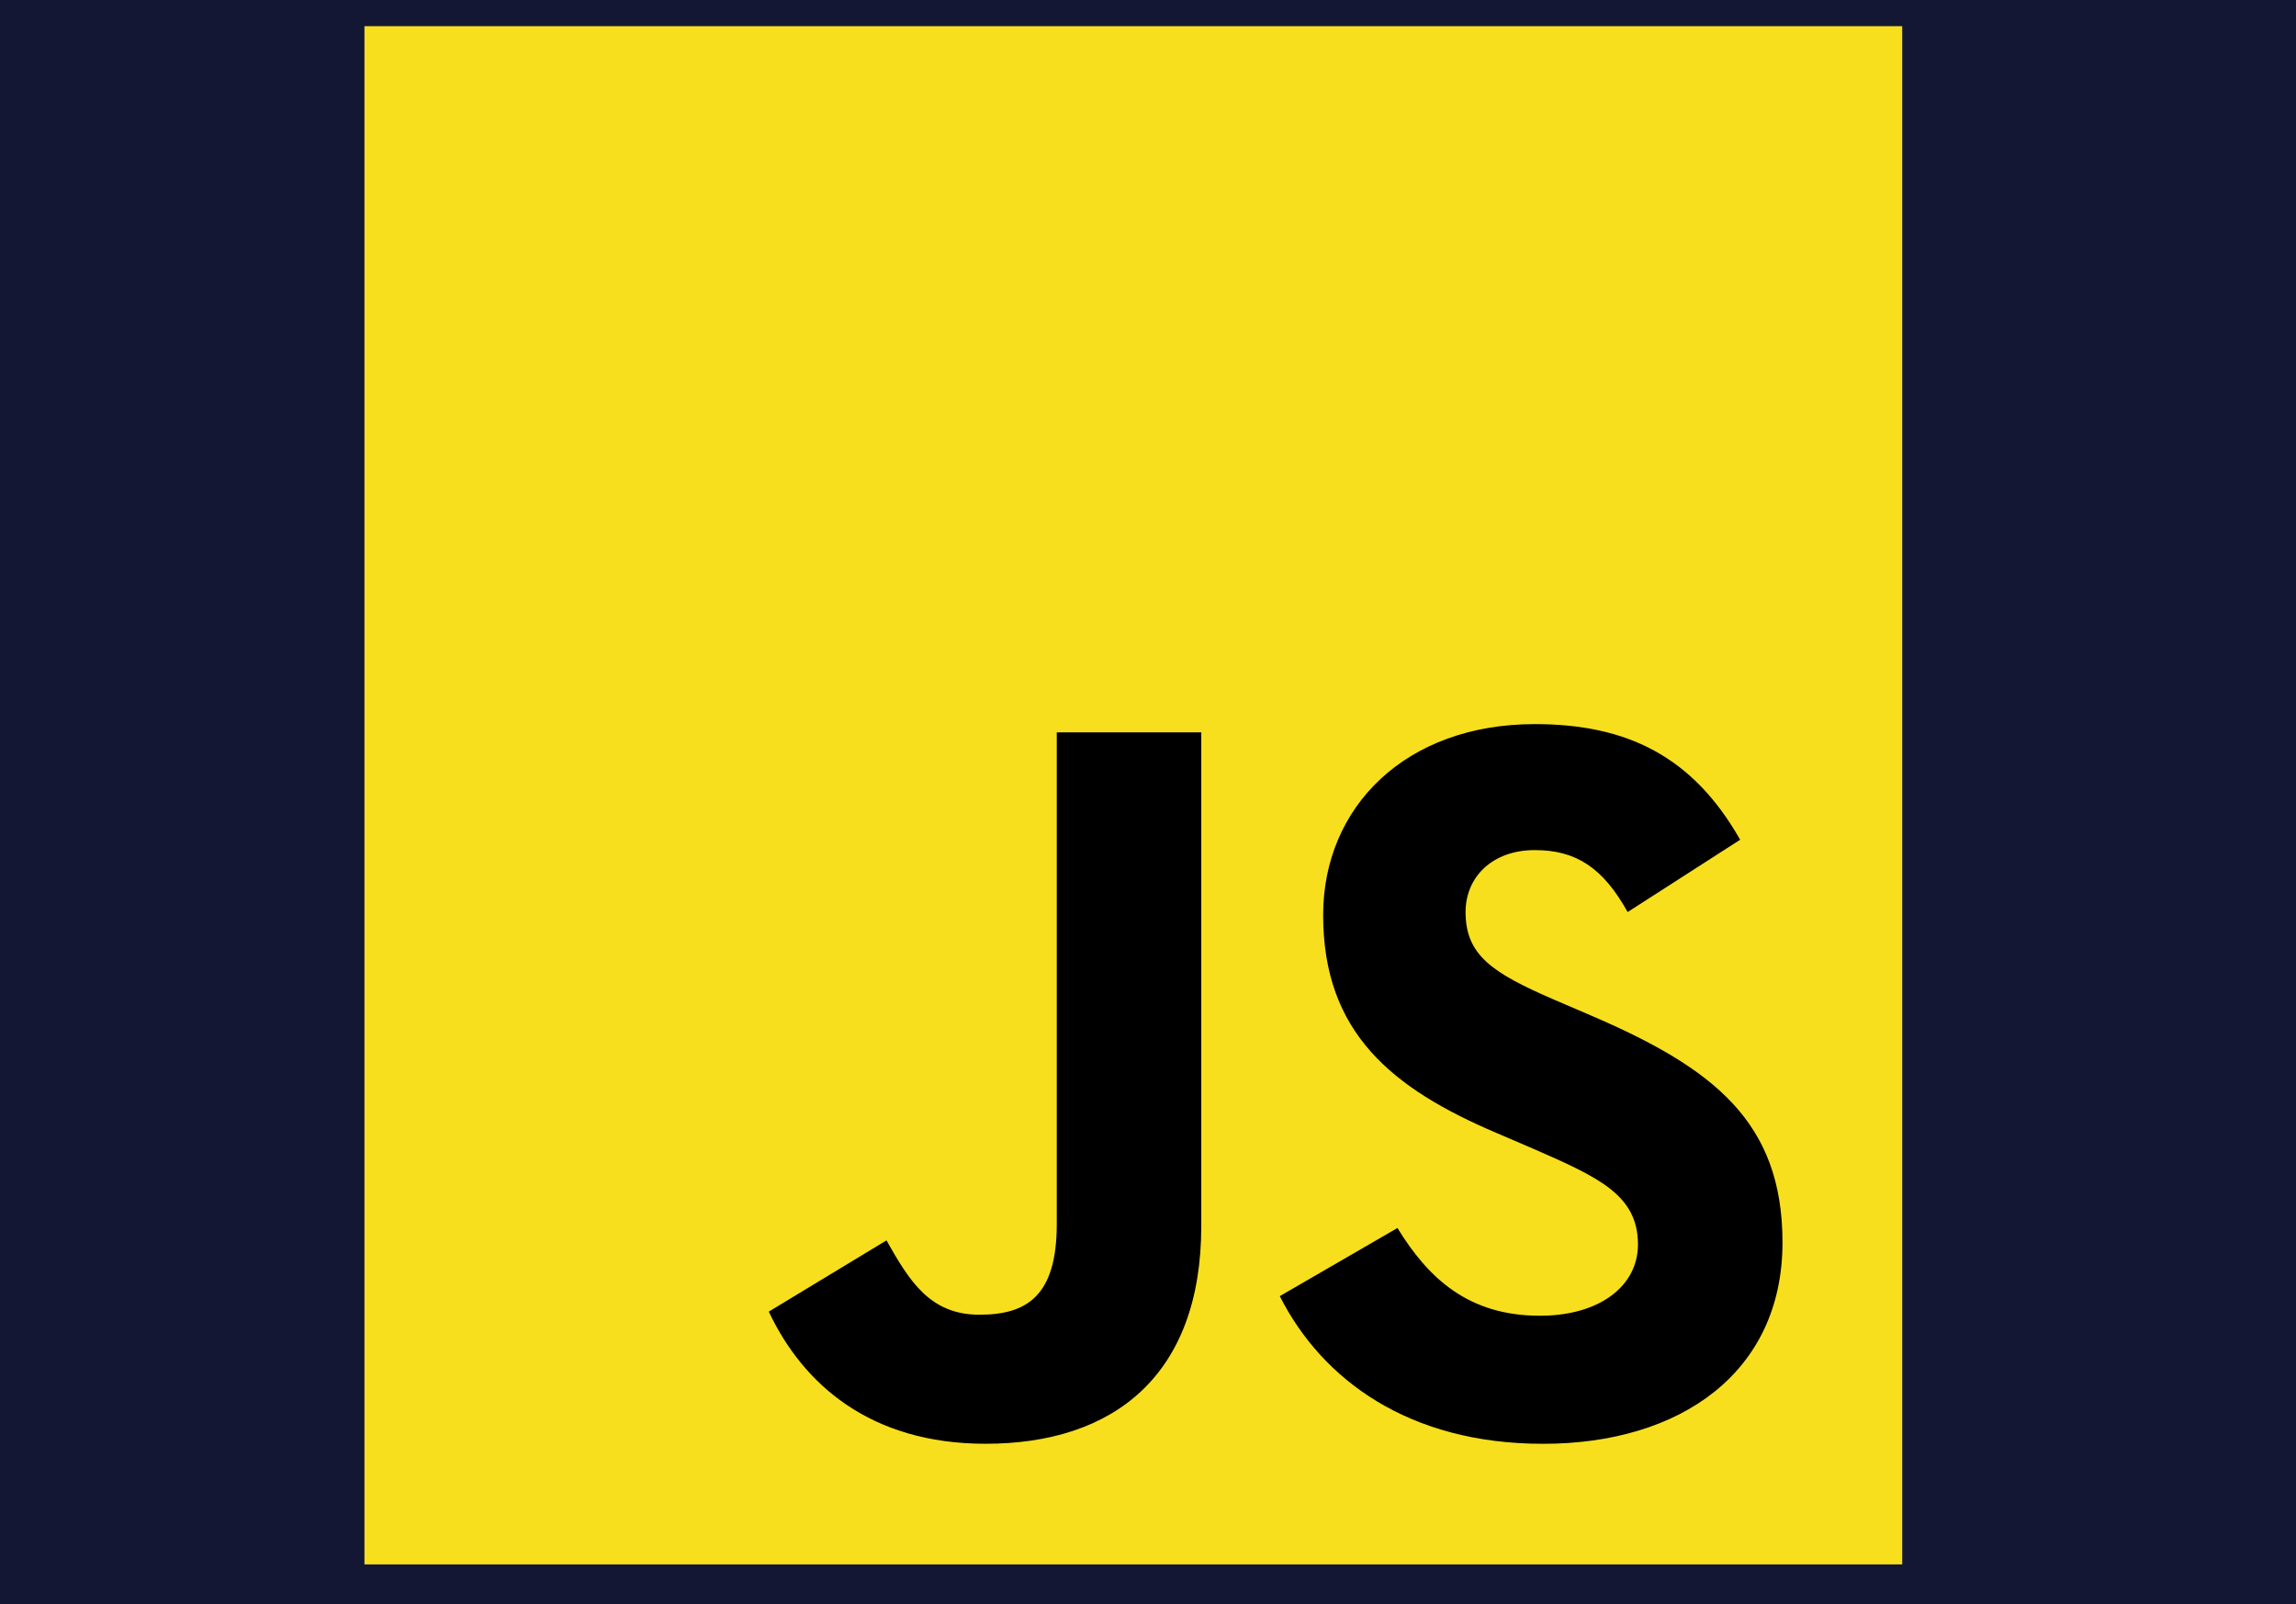 <svg width="63" height="44" viewBox="0 0 63 44" fill="none" xmlns="http://www.w3.org/2000/svg">
<rect width="63" height="44" fill="#141734"/>
<path d="M10 0.718H52.195V42.913H10V0.718Z" fill="#F7DF1E"/>
<path d="M21.095 35.979L24.324 34.025C24.947 35.129 25.513 36.064 26.872 36.064C28.175 36.064 28.997 35.554 28.997 33.572V20.089H32.962V33.628C32.962 37.735 30.555 39.604 27.043 39.604C23.87 39.604 22.029 37.961 21.095 35.979" fill="black"/>
<path d="M35.116 35.554L38.345 33.685C39.195 35.073 40.299 36.092 42.254 36.092C43.897 36.092 44.944 35.271 44.944 34.138C44.944 32.778 43.868 32.297 42.055 31.504L41.064 31.079C38.203 29.861 36.306 28.332 36.306 25.103C36.306 22.129 38.572 19.863 42.112 19.863C44.633 19.863 46.446 20.741 47.748 23.035L44.661 25.018C43.981 23.8 43.245 23.319 42.112 23.319C40.951 23.319 40.214 24.055 40.214 25.018C40.214 26.207 40.951 26.689 42.65 27.425L43.641 27.85C47.012 29.295 48.91 30.767 48.91 34.081C48.91 37.65 46.106 39.605 42.339 39.605C38.657 39.605 36.277 37.849 35.116 35.554" fill="black"/>
</svg>

